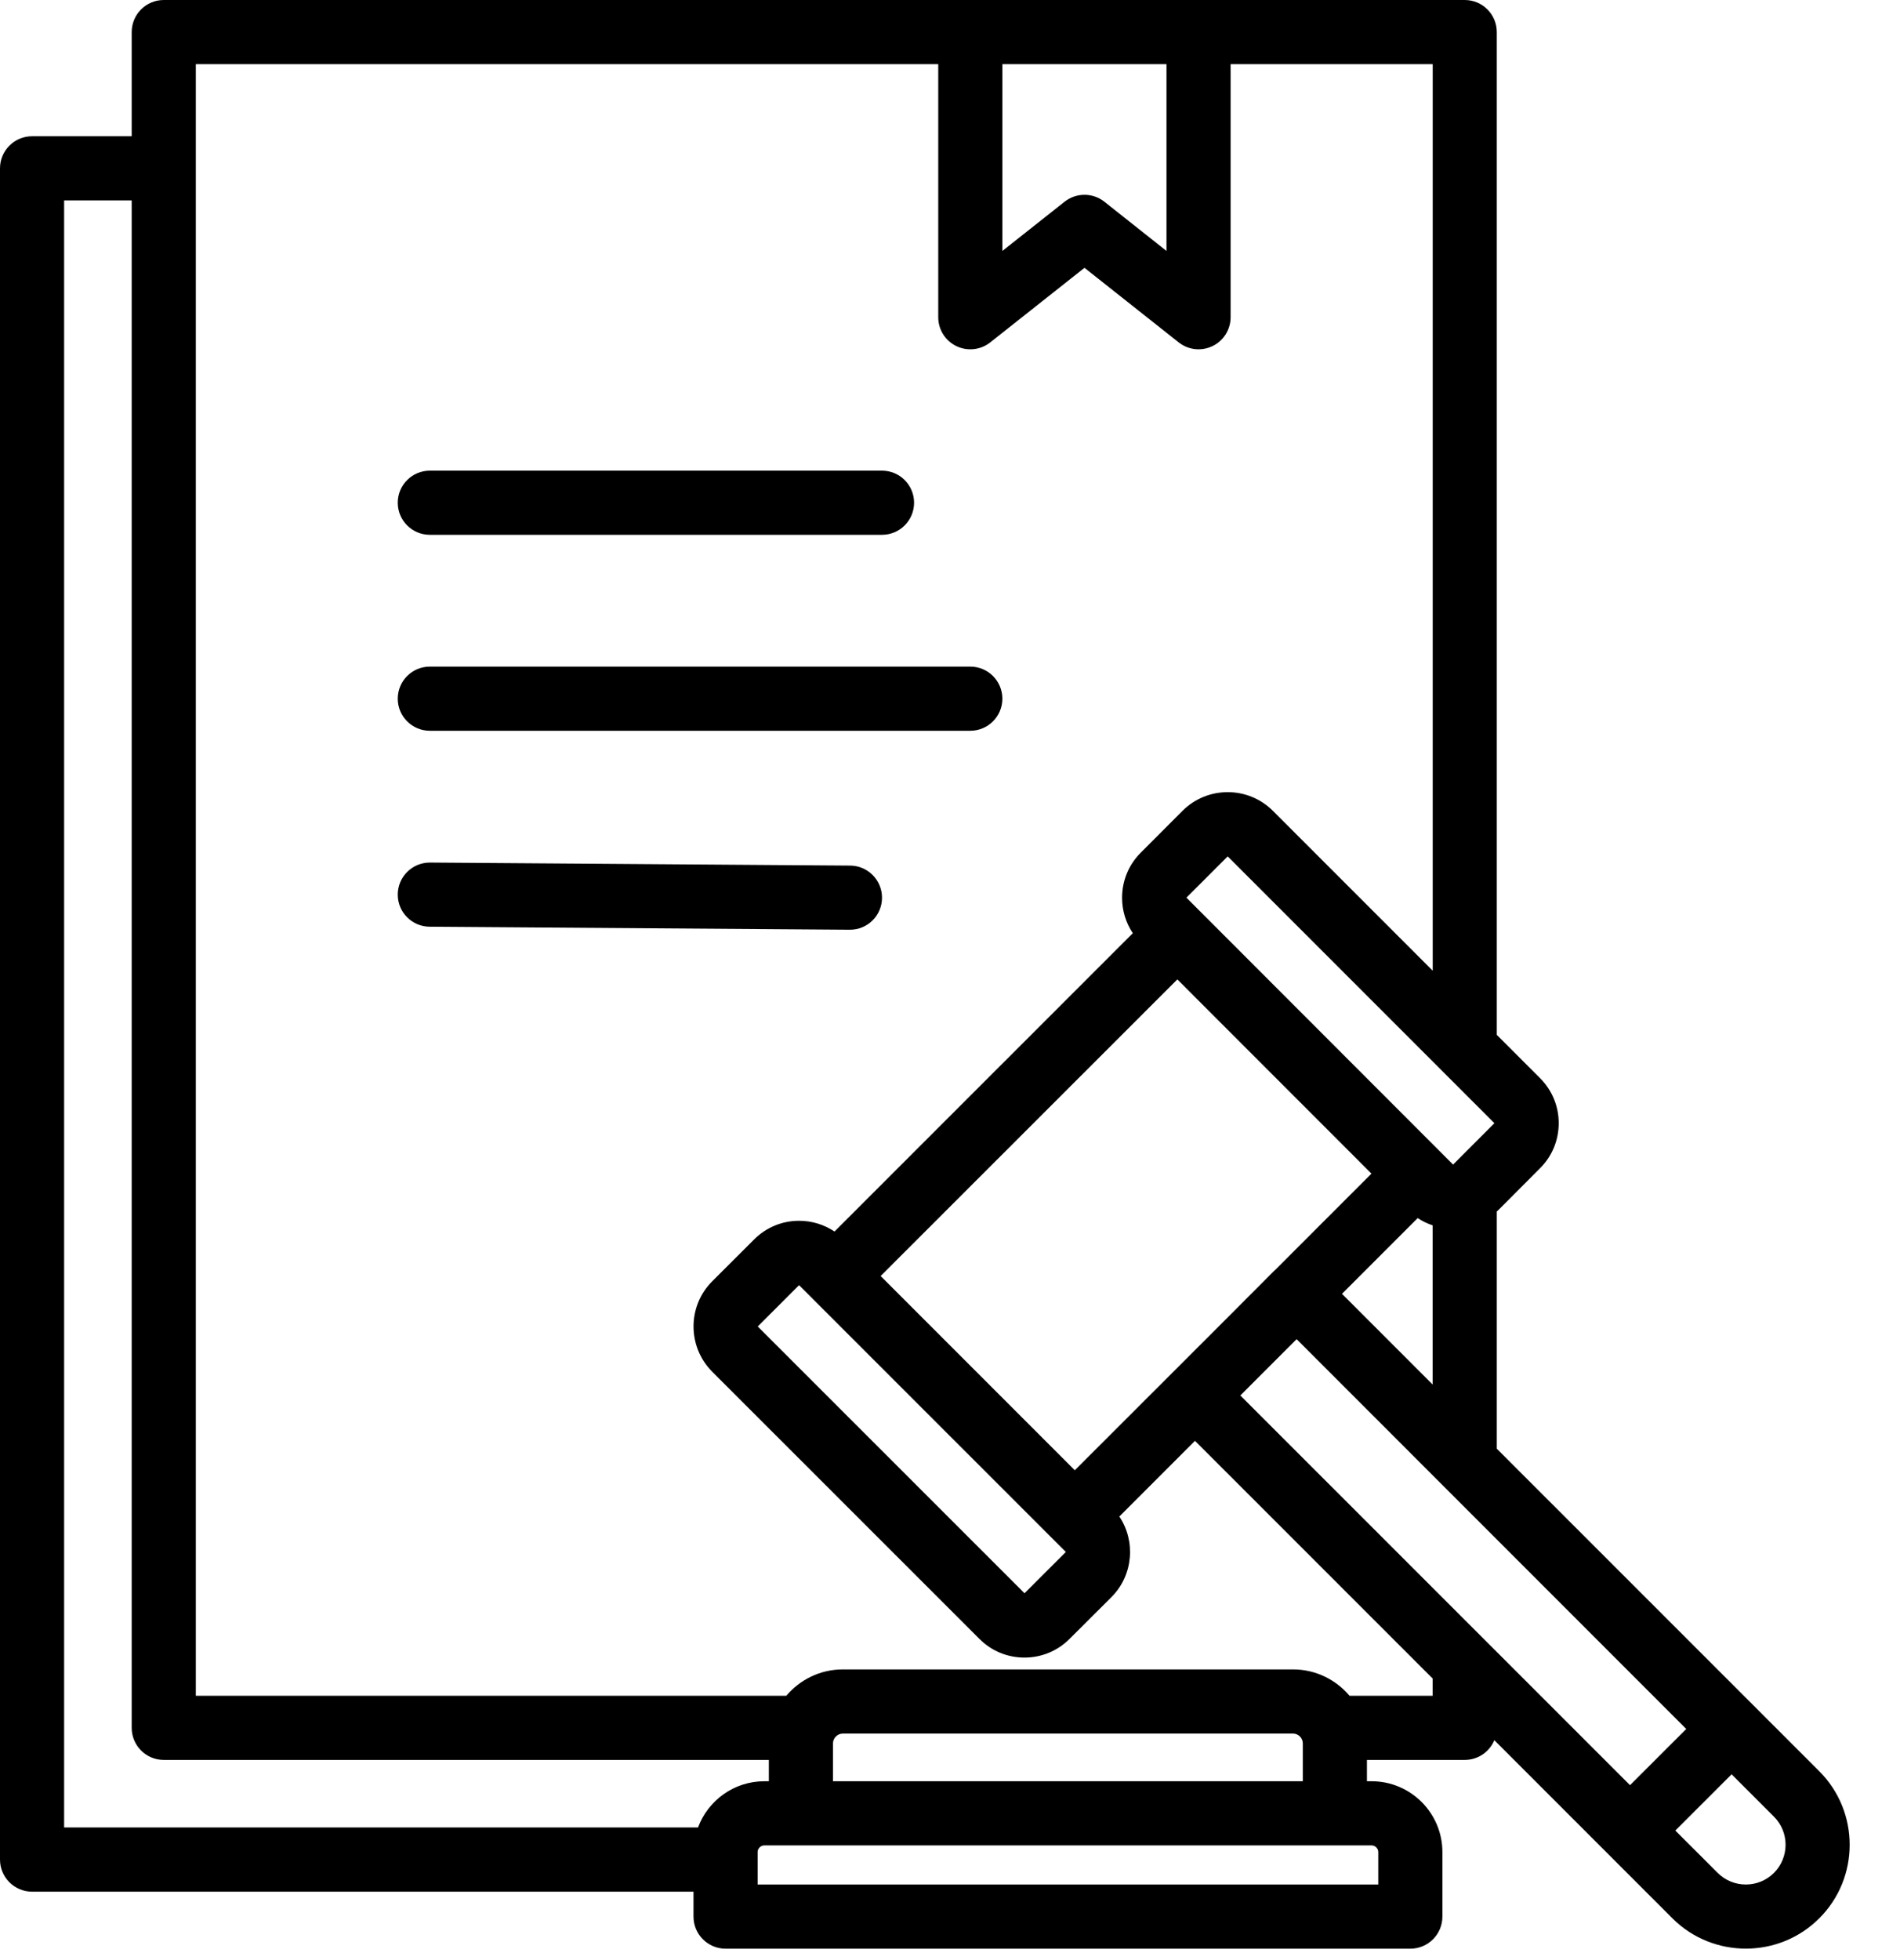 <svg xmlns="http://www.w3.org/2000/svg" width="32" height="33" viewBox="0 0 32 33" fill="none"><path d="M6.699 8.464C6.699 8.166 6.941 7.924 7.239 7.924H14.855C15.153 7.924 15.395 8.166 15.395 8.464C15.395 8.762 15.153 9.004 14.855 9.004H7.239C6.941 9.004 6.699 8.762 6.699 8.464ZM7.239 12.303H16.342C16.64 12.303 16.882 12.061 16.882 11.763C16.882 11.465 16.64 11.223 16.342 11.223H7.239C6.941 11.223 6.699 11.465 6.699 11.763C6.699 12.061 6.941 12.303 7.239 12.303ZM7.239 15.602L14.315 15.653C14.613 15.653 14.855 15.412 14.855 15.113C14.855 14.815 14.613 14.573 14.315 14.573L7.239 14.522C6.941 14.522 6.699 14.764 6.699 15.062C6.699 15.36 6.941 15.602 7.239 15.602ZM30.641 32.296C30.3 32.637 29.852 32.807 29.404 32.807C28.955 32.807 28.507 32.637 28.166 32.296L25.168 29.298C25.086 29.493 24.894 29.63 24.669 29.63H23.022V29.989H23.1C23.758 29.989 24.293 30.523 24.293 31.181V32.268C24.293 32.566 24.051 32.808 23.753 32.808H12.22C11.922 32.808 11.68 32.566 11.68 32.268V31.848H0.54C0.242 31.848 0 31.606 0 31.308V2.834C0 2.536 0.242 2.294 0.54 2.294H2.218V0.54C2.218 0.242 2.46 0 2.758 0H24.669C24.968 0 25.209 0.242 25.209 0.54V17.423L25.937 18.151C26.141 18.355 26.253 18.625 26.252 18.913C26.251 19.2 26.139 19.469 25.936 19.67L25.234 20.374C25.226 20.382 25.217 20.388 25.209 20.396V24.39L30.641 29.821C31.323 30.504 31.323 31.614 30.641 32.296ZM20.89 23.494L27.453 30.055L28.4 29.109L21.838 22.546L21.364 23.02L20.89 23.494ZM21.469 21.388L23.098 19.759L19.829 16.489L14.832 21.483L18.102 24.753L20.572 22.285L21.455 21.4C21.46 21.396 21.465 21.392 21.469 21.388ZM13.458 21.637L12.762 22.333L17.255 26.824L17.951 26.129L13.458 21.637ZM19.982 15.113L24.473 19.607L25.169 18.91L20.677 14.418L19.982 15.113ZM24.129 23.31V20.63C24.041 20.601 23.956 20.56 23.877 20.508L22.602 21.783L24.129 23.31ZM16.882 4.225L17.93 3.396C18.126 3.241 18.404 3.241 18.6 3.396L19.646 4.225V1.08H16.882L16.882 4.225ZM1.08 30.767H11.756C11.924 30.314 12.361 29.989 12.873 29.989H12.949V29.63H2.758C2.46 29.63 2.218 29.388 2.218 29.09V3.374H1.08L1.08 30.767ZM23.1 31.069H12.873C12.812 31.069 12.76 31.12 12.76 31.181V31.728H23.213V31.181C23.213 31.12 23.161 31.069 23.1 31.069ZM21.942 29.989V29.352C21.942 29.262 21.867 29.186 21.778 29.186H14.195C14.105 29.186 14.029 29.262 14.029 29.352V29.989H21.942ZM24.129 28.26L20.126 24.258L18.852 25.532C19.13 25.947 19.087 26.518 18.721 26.887L18.013 27.593C17.811 27.795 17.541 27.907 17.254 27.907H17.251C16.965 27.906 16.695 27.794 16.494 27.591L11.993 23.092C11.576 22.671 11.577 21.991 11.993 21.574L12.699 20.869C12.901 20.666 13.171 20.553 13.458 20.553C13.674 20.553 13.88 20.617 14.055 20.734L19.079 15.711C18.962 15.537 18.899 15.332 18.898 15.117C18.898 14.829 19.009 14.558 19.213 14.355L19.917 13.65C20.336 13.232 21.018 13.232 21.437 13.65L24.13 16.343V1.08H20.726V5.341C20.726 5.548 20.608 5.737 20.421 5.827C20.347 5.863 20.266 5.881 20.186 5.881C20.067 5.881 19.948 5.841 19.851 5.764L18.265 4.509L16.677 5.765C16.515 5.893 16.293 5.917 16.107 5.827C15.92 5.737 15.802 5.548 15.802 5.341V1.08H3.298V28.55H13.243C13.472 28.279 13.813 28.106 14.195 28.106H21.778C22.159 28.106 22.5 28.279 22.729 28.55H24.129L24.129 28.26ZM29.877 30.585L29.164 29.872L28.216 30.819L28.93 31.532C29.191 31.793 29.616 31.793 29.877 31.532C30.138 31.271 30.138 30.846 29.877 30.585Z" fill="black"></path></svg>